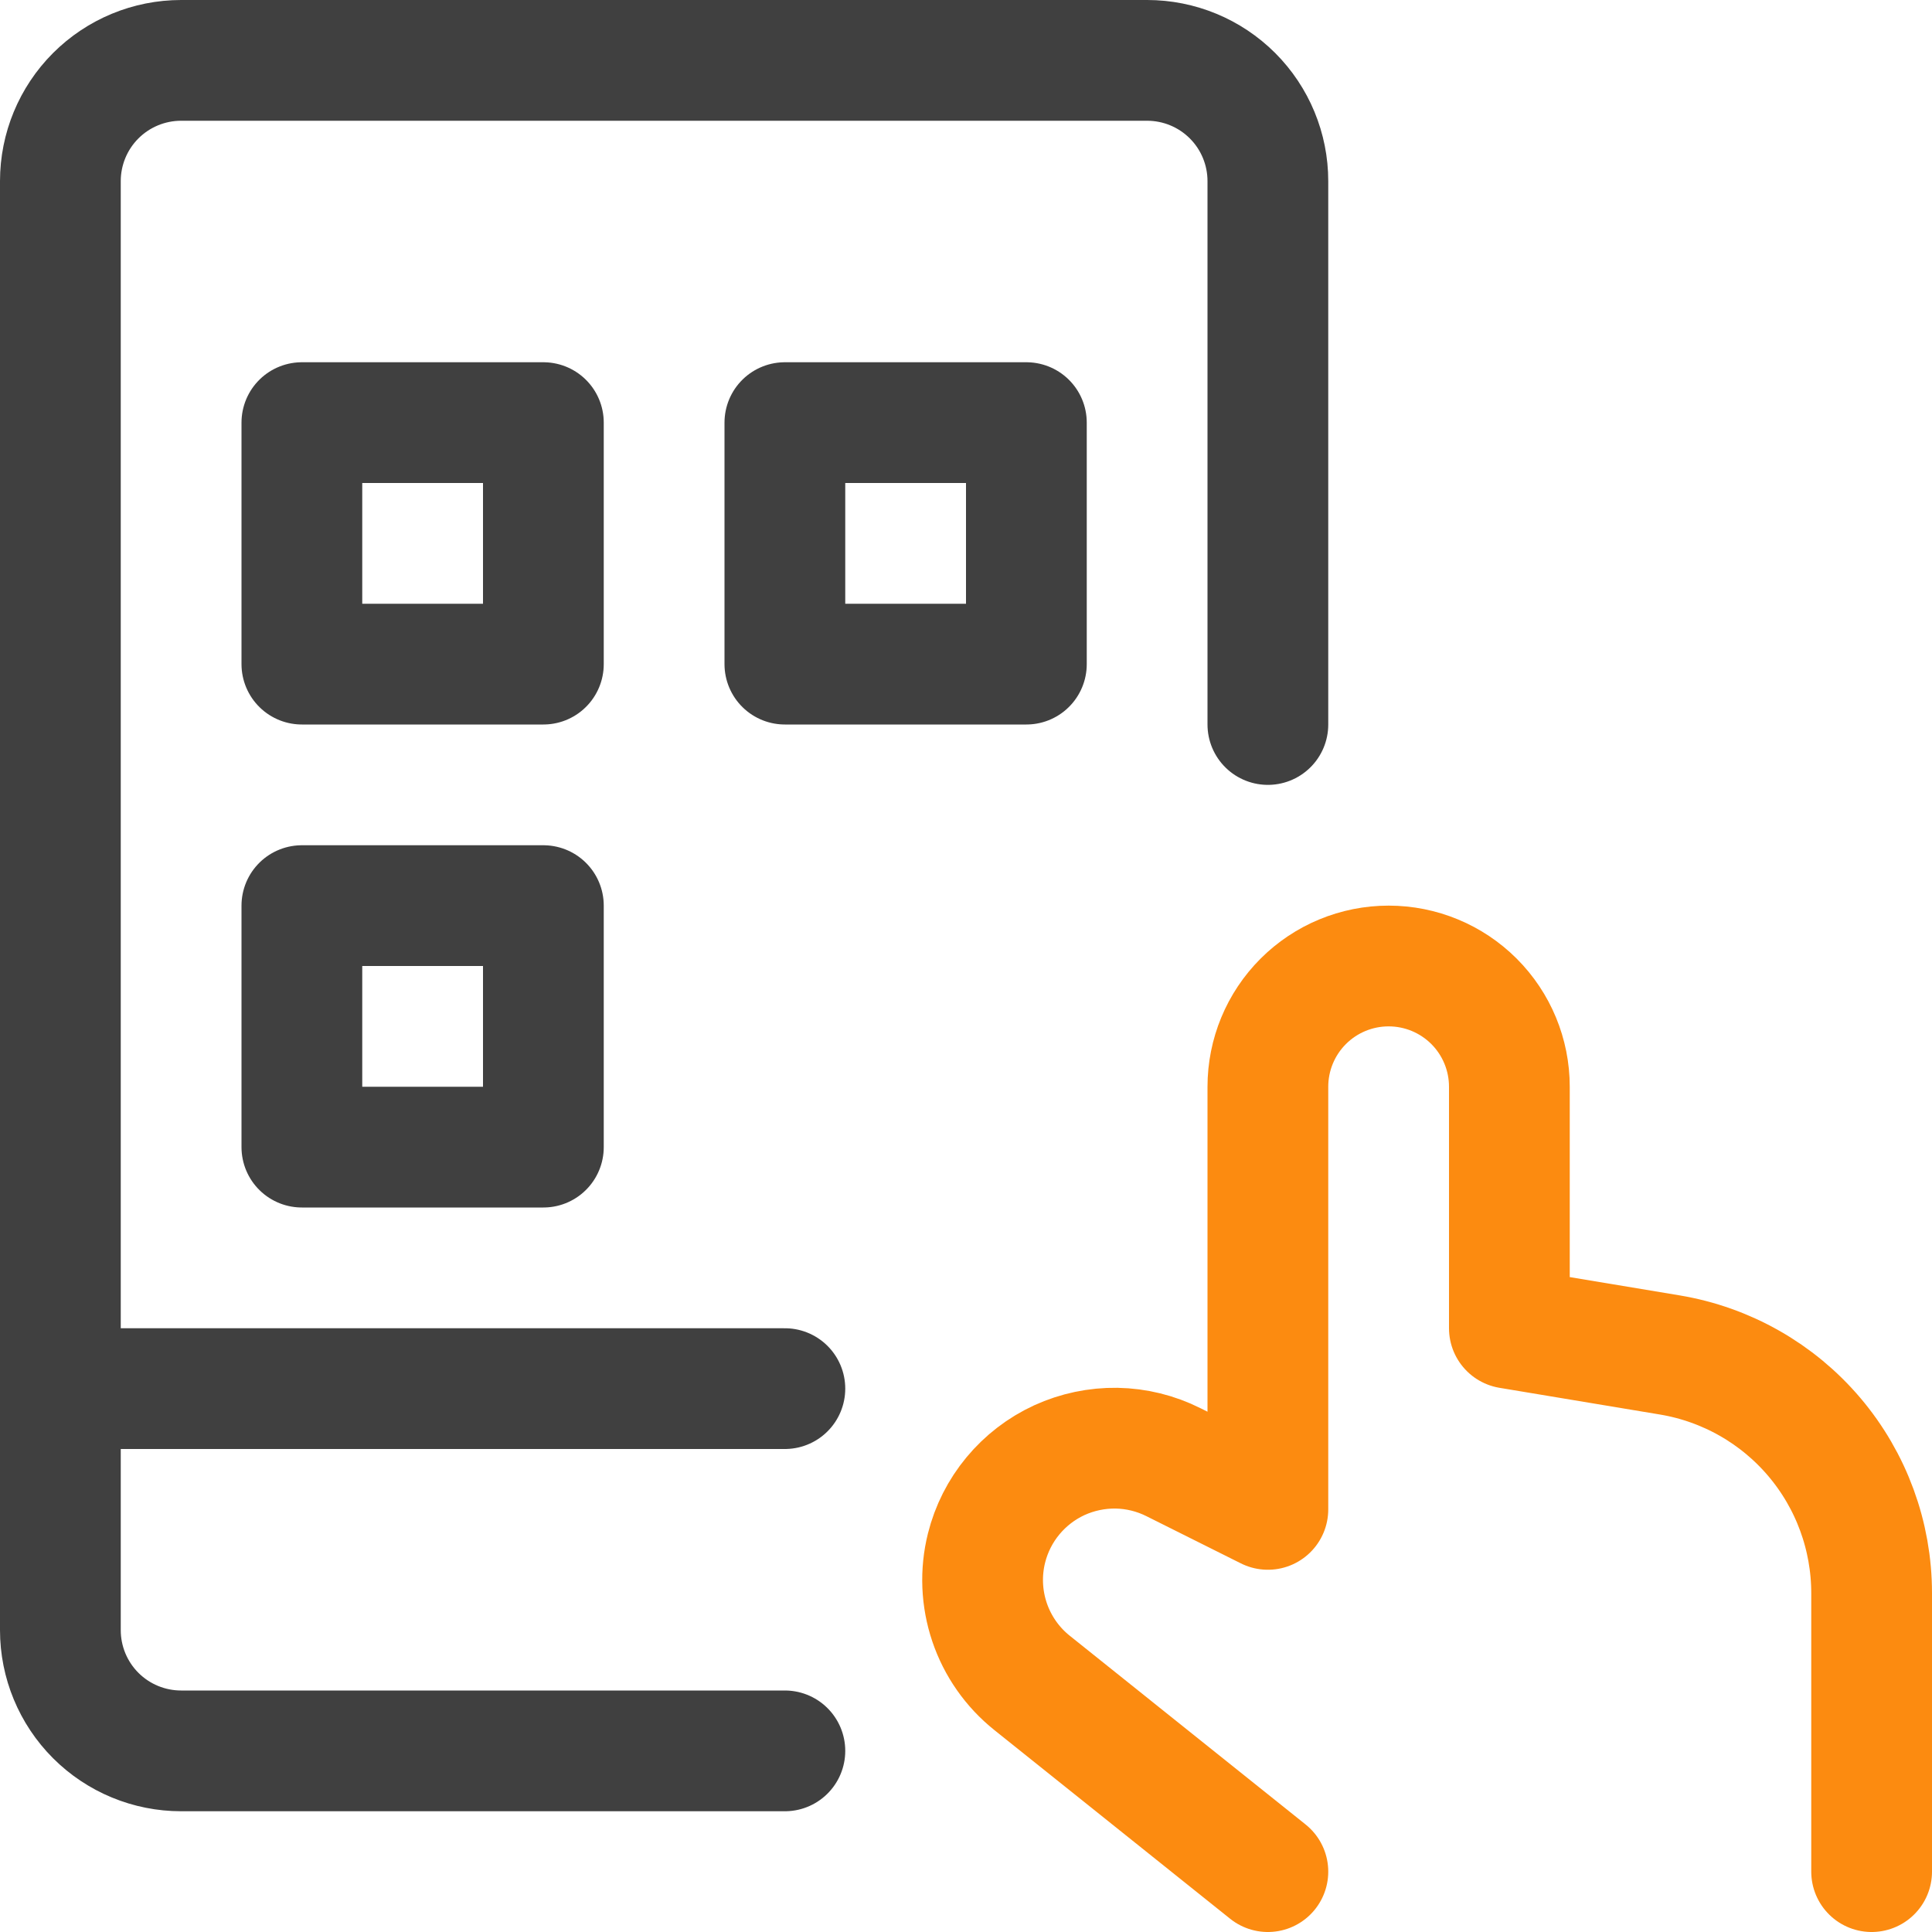 <svg width="40" height="40" viewBox="0 0 40 40" fill="none" xmlns="http://www.w3.org/2000/svg">
<g clip-path="url(#clip0_4895_100469)">
<path d="M26.25 38.75L21.368 34.843C20.96 34.517 20.654 34.08 20.487 33.585C20.32 33.09 20.298 32.557 20.425 32.05C20.524 31.654 20.711 31.284 20.972 30.97C21.233 30.655 21.561 30.403 21.932 30.232C22.304 30.062 22.709 29.977 23.117 29.983C23.526 29.99 23.928 30.089 24.293 30.272L26.25 31.25V22.5C26.25 21.837 26.513 21.201 26.982 20.732C27.451 20.263 28.087 20 28.75 20C29.413 20 30.049 20.263 30.518 20.732C30.987 21.201 31.25 21.837 31.25 22.5V27.5L34.572 28.053C35.739 28.248 36.8 28.85 37.565 29.753C38.33 30.656 38.75 31.801 38.75 32.985V38.75" stroke="#FC8B10" stroke-width="2.5" stroke-linecap="round" stroke-linejoin="round"/>
<path d="M1.245 28.75H16.25" stroke="#404040" stroke-width="2.5" stroke-linecap="round" stroke-linejoin="round"/>
<path d="M16.25 36.25H3.75C3.087 36.25 2.451 35.987 1.982 35.518C1.513 35.049 1.25 34.413 1.25 33.75V3.75C1.25 3.087 1.513 2.451 1.982 1.982C2.451 1.513 3.087 1.25 3.75 1.25H23.75C24.413 1.25 25.049 1.513 25.518 1.982C25.987 2.451 26.25 3.087 26.25 3.75V15" stroke="#404040" stroke-width="2.5" stroke-linecap="round" stroke-linejoin="round"/>
<path d="M6.25 8.75H11.25V13.75H6.25V8.75Z" stroke="#404040" stroke-width="2.5" stroke-linecap="round" stroke-linejoin="round"/>
<path d="M16.25 8.75H21.25V13.75H16.25V8.75Z" stroke="#404040" stroke-width="2.5" stroke-linecap="round" stroke-linejoin="round"/>
<path d="M6.25 18.75H11.25V23.75H6.25V18.75Z" stroke="#404040" stroke-width="2.5" stroke-linecap="round" stroke-linejoin="round"/>
</g>
<defs>
<clipPath id="clip0_4895_100469">
<rect width="40" height="40" fill="white"/>
</clipPath>
</defs>
</svg>
